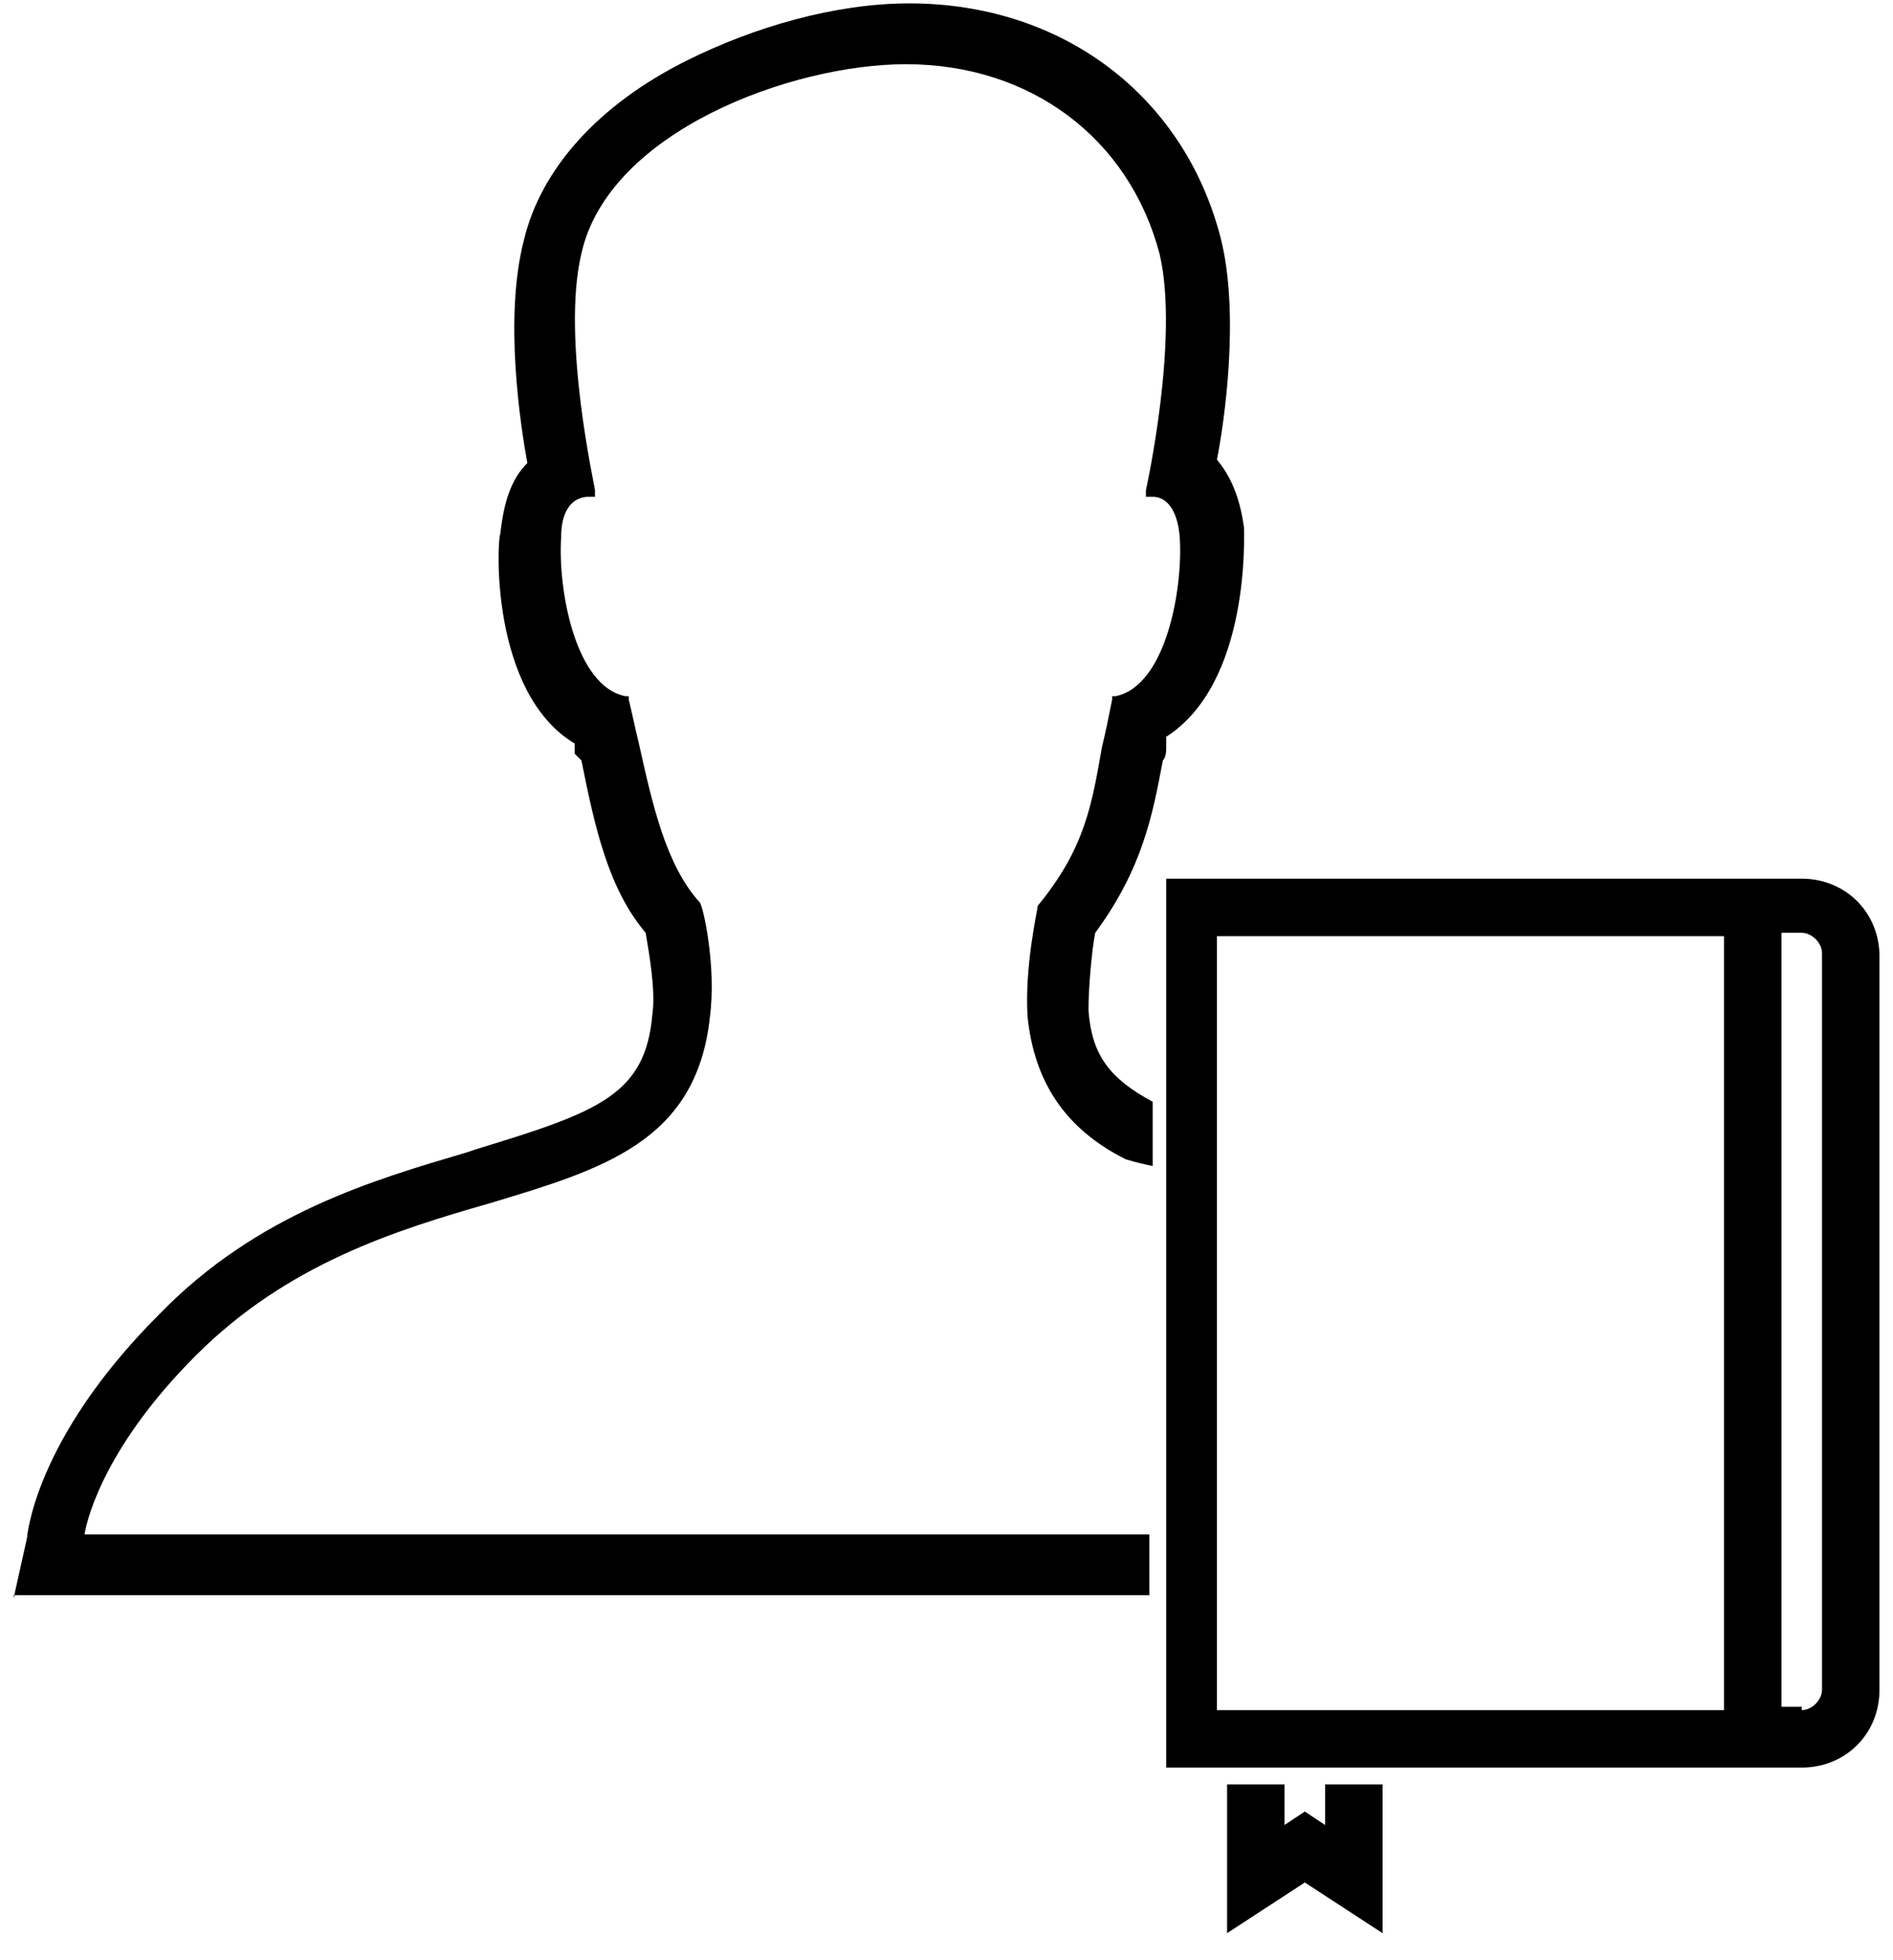 <?xml version="1.0" encoding="UTF-8"?>
<svg width="56px" height="58px" viewBox="0 0 56 58" version="1.1" xmlns="http://www.w3.org/2000/svg" xmlns:xlink="http://www.w3.org/1999/xlink">
    <title>H2153 Student</title>
    <g id="Page-1" stroke="none" stroke-width="1" fill="none" fill-rule="evenodd">
        <g id="H2153-Student">
            <g id="Group" transform="translate(34, 26)">
                <rect id="Rectangle" x="1.7" y="1.4" width="15.6" height="23.6"></rect>
                <rect id="Rectangle" x="1.9" y="1.5" width="15.3" height="23.2"></rect>
                <polygon id="Path" points="3.7 26.3 3.7 26 3.9 26 5.5 26 5.5 26.3 5.3 26.3"></polygon>
                <path d="M18.4,24.9 L18.4,1.4 L19.3,1.4 C19.8,1.4 20.2,1.8 20.2,2.3 L20.2,24 C20.2,24.5 19.8,24.9 19.3,24.9 L18.4,24.9 Z" id="Path"></path>
                <path d="M19.3,1.5 L18.6,1.5 L18.6,24.7 L19.3,24.7 C19.7,24.7 20,24.4 20,24 L20,2.2 C20,1.8 19.7,1.5 19.3,1.5 Z" id="Path"></path>
                <polygon id="Path" points="4.6 28 3.7 28.6 3.7 26.8 5.5 26.8 5.5 28.6"></polygon>
                <polygon id="Path" points="3.9 28.3 4.6 27.8 5.3 28.3 5.3 26.8 3.9 26.8"></polygon>
                <path d="M5.2,26.3 L5.2,26.3 L4.1,26.3 L3.9,26.3 L2.4,26.3 L2.4,26.3 L0.5,26.3 L0.5,0 L19.3,0 C20.6,0 21.6,1 21.6,2.3 L21.6,24 C21.6,25.3 20.6,26.3 19.3,26.3 L6.9,26.3 L6.7,26.3 L5.2,26.3 Z M19.3,24.6 C19.6,24.6 19.9,24.3 19.9,24 L19.9,2.2 C19.9,1.9 19.6,1.6 19.3,1.6 L18.7,1.6 L18.7,24.5 L19.3,24.5 L19.3,24.6 Z M17,24.6 L17,1.7 L2,1.7 L2,24.6 L17,24.6 Z" id="Shape" fill="#000000" fill-rule="nonzero"></path>
                <polygon id="Path" fill="#000000" fill-rule="nonzero" points="2.3 26.8 4 26.8 4 28 4.6 27.6 5.2 28 5.2 26.8 6.9 26.8 6.9 31.2 4.6 29.7 2.3 31.2"></polygon>
            </g>
            <path d="M0.4,47.3 L0.8,45.5 C0.8,45.5 1,42.6 4.7,38.9 C7.6,35.9 11.1,34.9 13.8,34.1 L14.1,34 C17.7,32.9 19.1,32.4 19.3,30 C19.4,29.3 19.2,28.2 19.1,27.6 C18,26.3 17.6,24.5 17.2,22.5 L17,22.3 C17,22.2 17,22.2 17,22.1 C17,22.1 17,22 17,22 C14.5,20.5 14.7,16 14.8,15.8 C14.9,14.9 15.1,14.2 15.6,13.7 C15.4,12.6 14.9,9.4 15.5,7.1 C16,5 17.7,3.1 20.3,1.8 C22.3,0.8 24.7,0.1 26.9,0.1 C31.4,0.1 35,2.8 36.1,7 C36.7,9.3 36.2,12.6 36,13.6 C36.5,14.2 36.7,14.9 36.8,15.6 C36.8,15.8 37,20.2 34.5,21.8 C34.5,21.9 34.5,22 34.5,22.1 C34.5,22.2 34.5,22.4 34.4,22.5 C34.1,24.1 33.8,25.7 32.4,27.6 C32.3,28.1 32.2,29.2 32.2,29.9 C32.3,31.2 32.8,31.9 34.1,32.6 C34.1,32.6 34.1,34.5 34.1,34.5 C33.6,34.4 33.3,34.3 33.3,34.3 C31.5,33.4 30.6,32 30.4,30.1 C30.3,28.6 30.7,26.9 30.7,26.8 C32.1,25.1 32.3,23.8 32.6,22.1 C32.7,21.7 32.8,21.2 32.9,20.7 L32.9,20.6 L33,20.6 C34.5,20.3 35,17.4 34.9,15.9 C34.8,14.7 34.2,14.7 34.1,14.7 L33.9,14.7 L33.9,14.5 C33.9,14.5 34.9,10 34.3,7.5 C33.4,4.1 30.5,1.9 26.8,1.9 C23.4,1.9 18,3.9 17.2,7.5 C16.6,10 17.6,14.4 17.6,14.5 L17.6,14.7 L17.4,14.7 C17.2,14.7 16.6,14.8 16.6,15.9 C16.5,17.4 17,20.3 18.5,20.6 L18.6,20.6 L18.6,20.7 C18.7,21.1 18.8,21.6 18.9,22 C19.3,23.8 19.7,25.6 20.7,26.7 C20.8,26.8 21.2,28.6 21,30.1 C20.6,33.8 17.8,34.6 14.5,35.6 C11.7,36.4 8.5,37.4 5.8,40.1 C3.2,42.7 2.6,44.8 2.5,45.4 L34,45.4 L34,47.2 L0.4,47.2 L0.4,47.3 Z" id="Path" fill="#000000" fill-rule="nonzero"></path>
        </g>
    </g>
</svg>